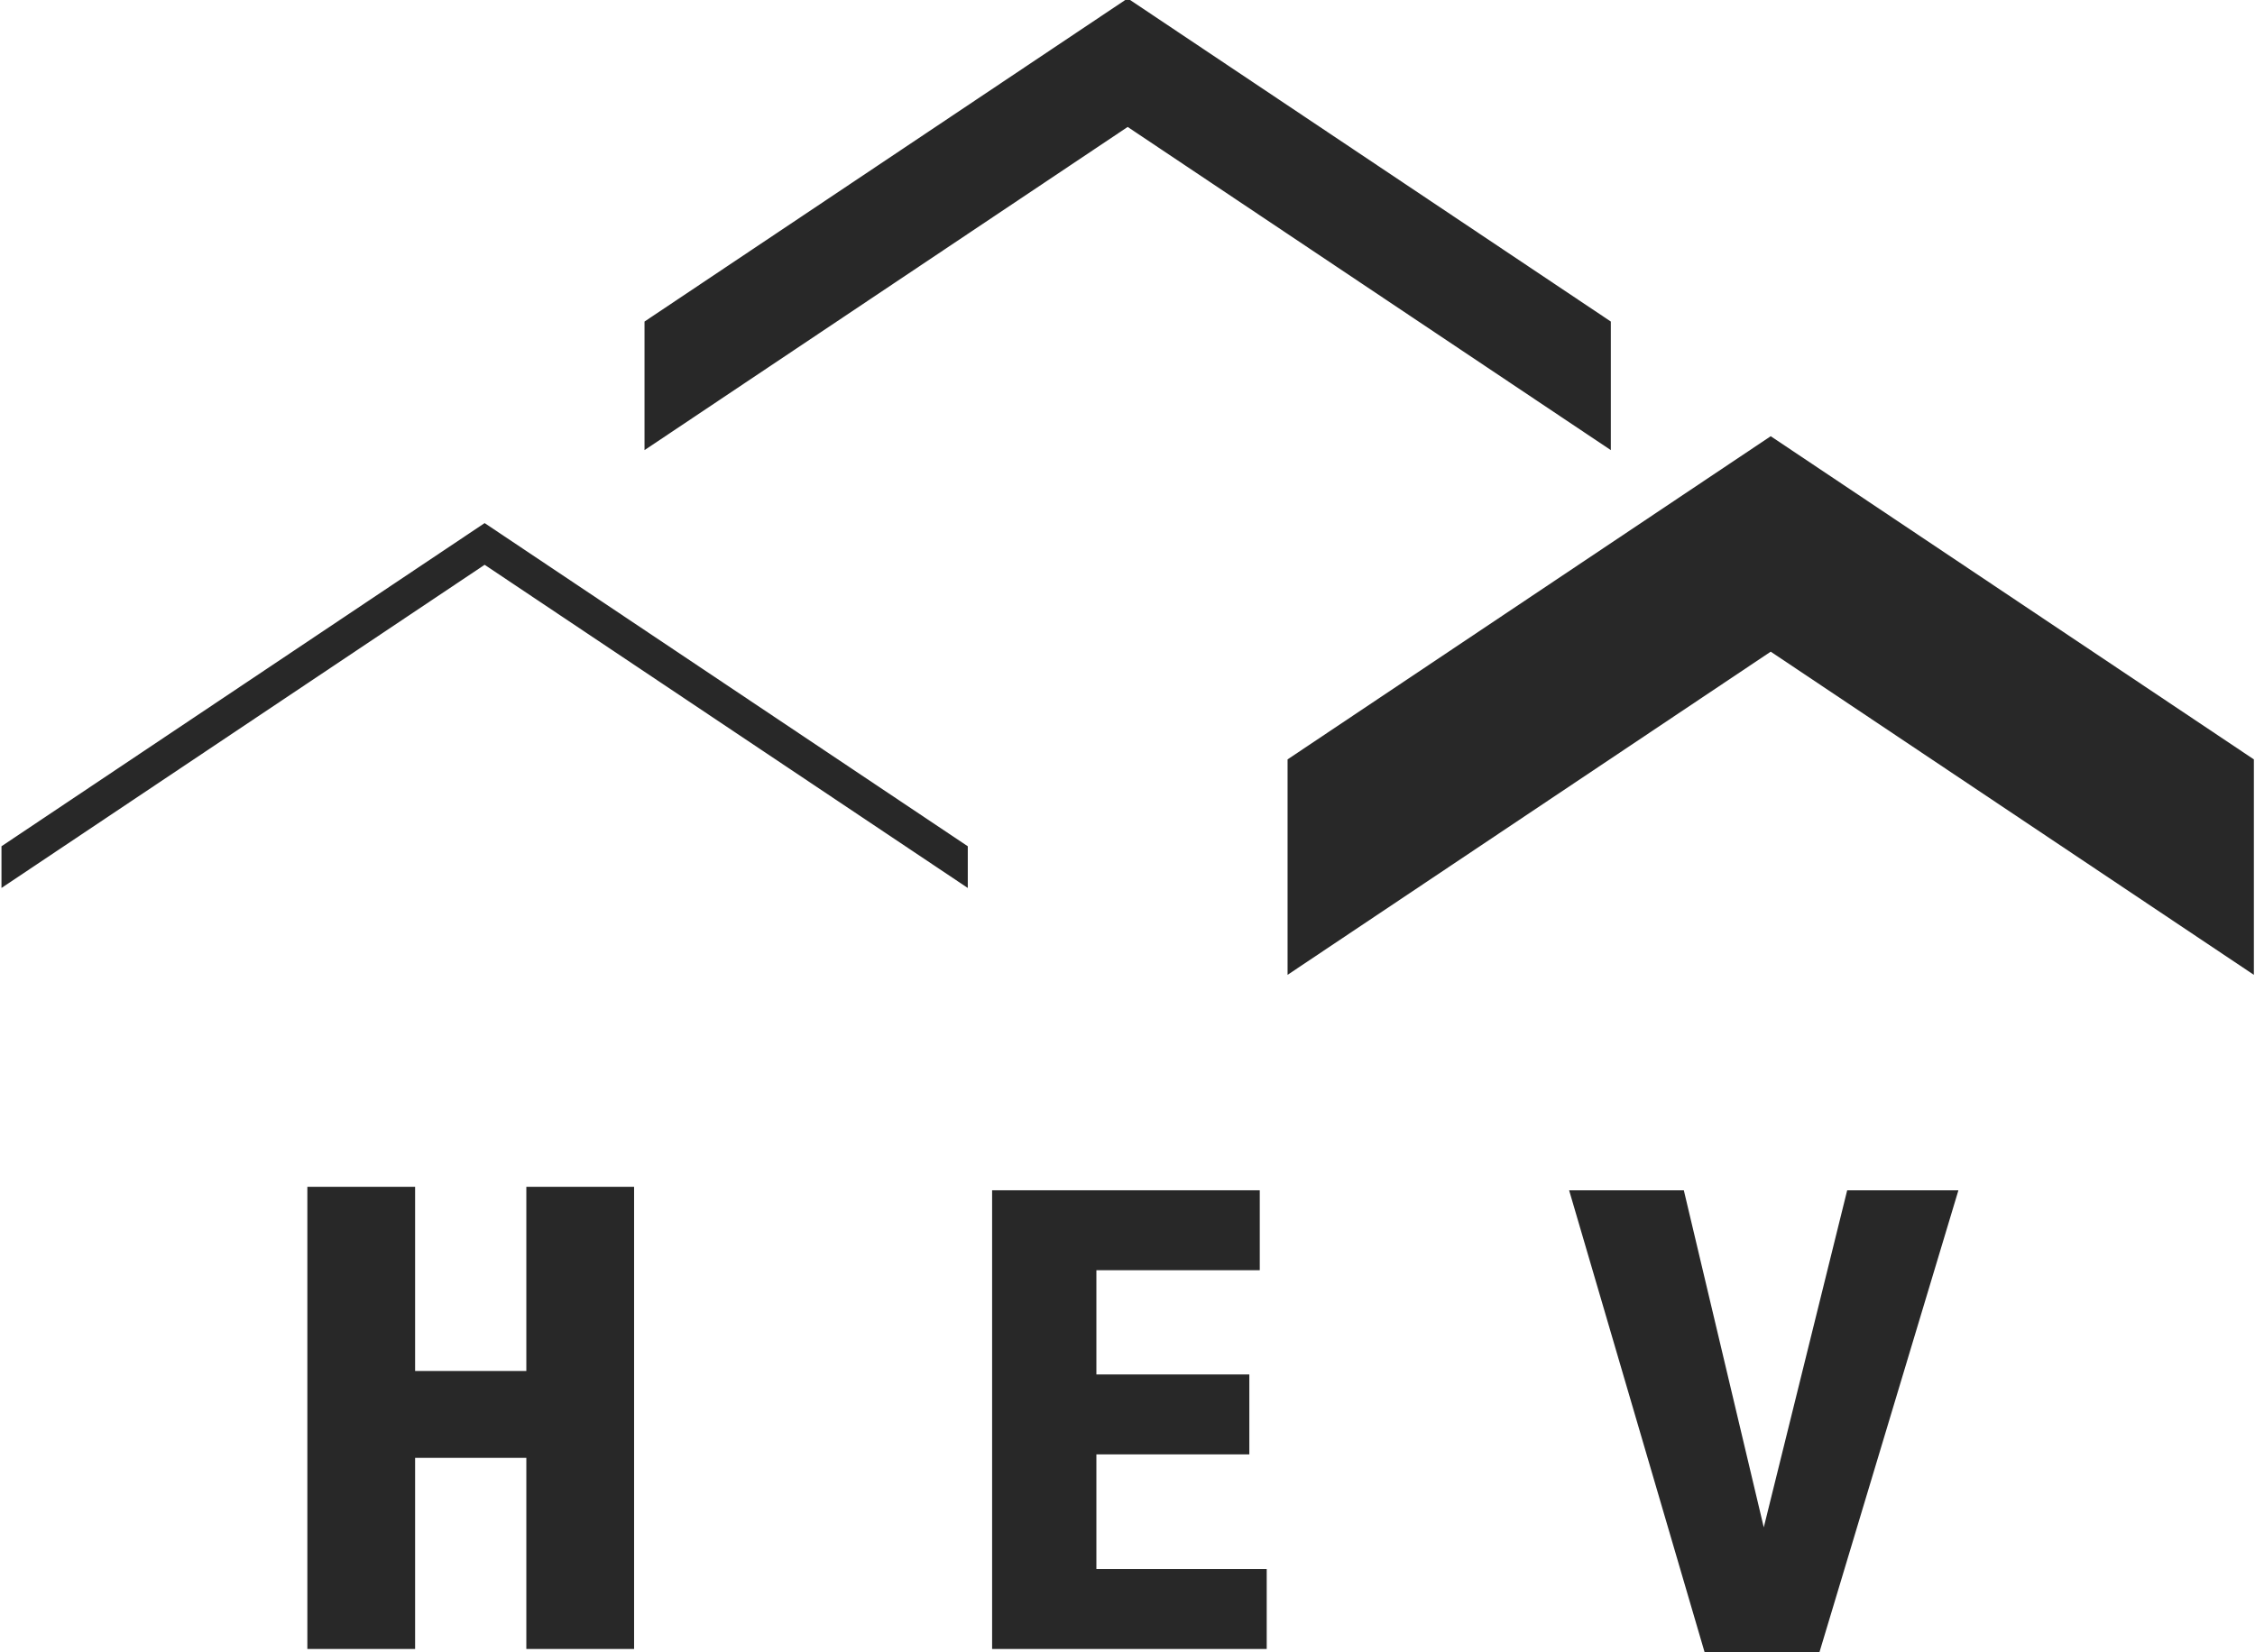 <?xml version="1.0" encoding="utf-8"?>
<!-- Generator: Adobe Illustrator 24.2.3, SVG Export Plug-In . SVG Version: 6.00 Build 0)  -->
<svg version="1.1" id="svg2" xmlns:svg="http://www.w3.org/2000/svg"
	 xmlns="http://www.w3.org/2000/svg" xmlns:xlink="http://www.w3.org/1999/xlink" x="0px" y="0px" viewBox="0 0 350 256.5"
	 style="enable-background:new 0 0 350 256.5;" xml:space="preserve">
<style type="text/css">
	.st0{fill:#282828;}
</style>
<g id="layer1" transform="translate(-358.482,397.082)">
	<g id="g3338" transform="matrix(5.395,0,0,5.395,340.368,-3499.459)">
		<path id="path2456" class="st0" d="M68.2,596.9l-13.9-9.3l-13.9,9.3v6.2l13.9-9.3l13.9,9.3V596.9z"/>
		<path id="path2460" class="st0" d="M18.5,617h-3.2v5.5h-3.1v-13.3h3.1v5.3h3.2v-5.3h3.1v13.3h-3.1V617z"/>
		<path id="path2464" class="st0" d="M48.5,609.3h3.3l2.3,9.7h0l2.4-9.7h3.2l-4,13.3h-3.3L48.5,609.3z"/>
		<path id="path2468" class="st0" d="M31.9,609.3h7.7v2.3h-4.7v3h4.4v2.3h-4.4v3.3h4.9v2.3h-7.9L31.9,609.3L31.9,609.3z"/>
		<path id="path2472" class="st0" d="M49.7,584.3L35.8,575l-13.9,9.3v3.7l13.9-9.3l13.9,9.3V584.3z"/>
		<path id="path2476" class="st0" d="M31.2,599.4l-13.9-9.3l-13.9,9.3v1.2l13.9-9.3l13.9,9.3V599.4z"/>
	</g>
</g>
</svg>
